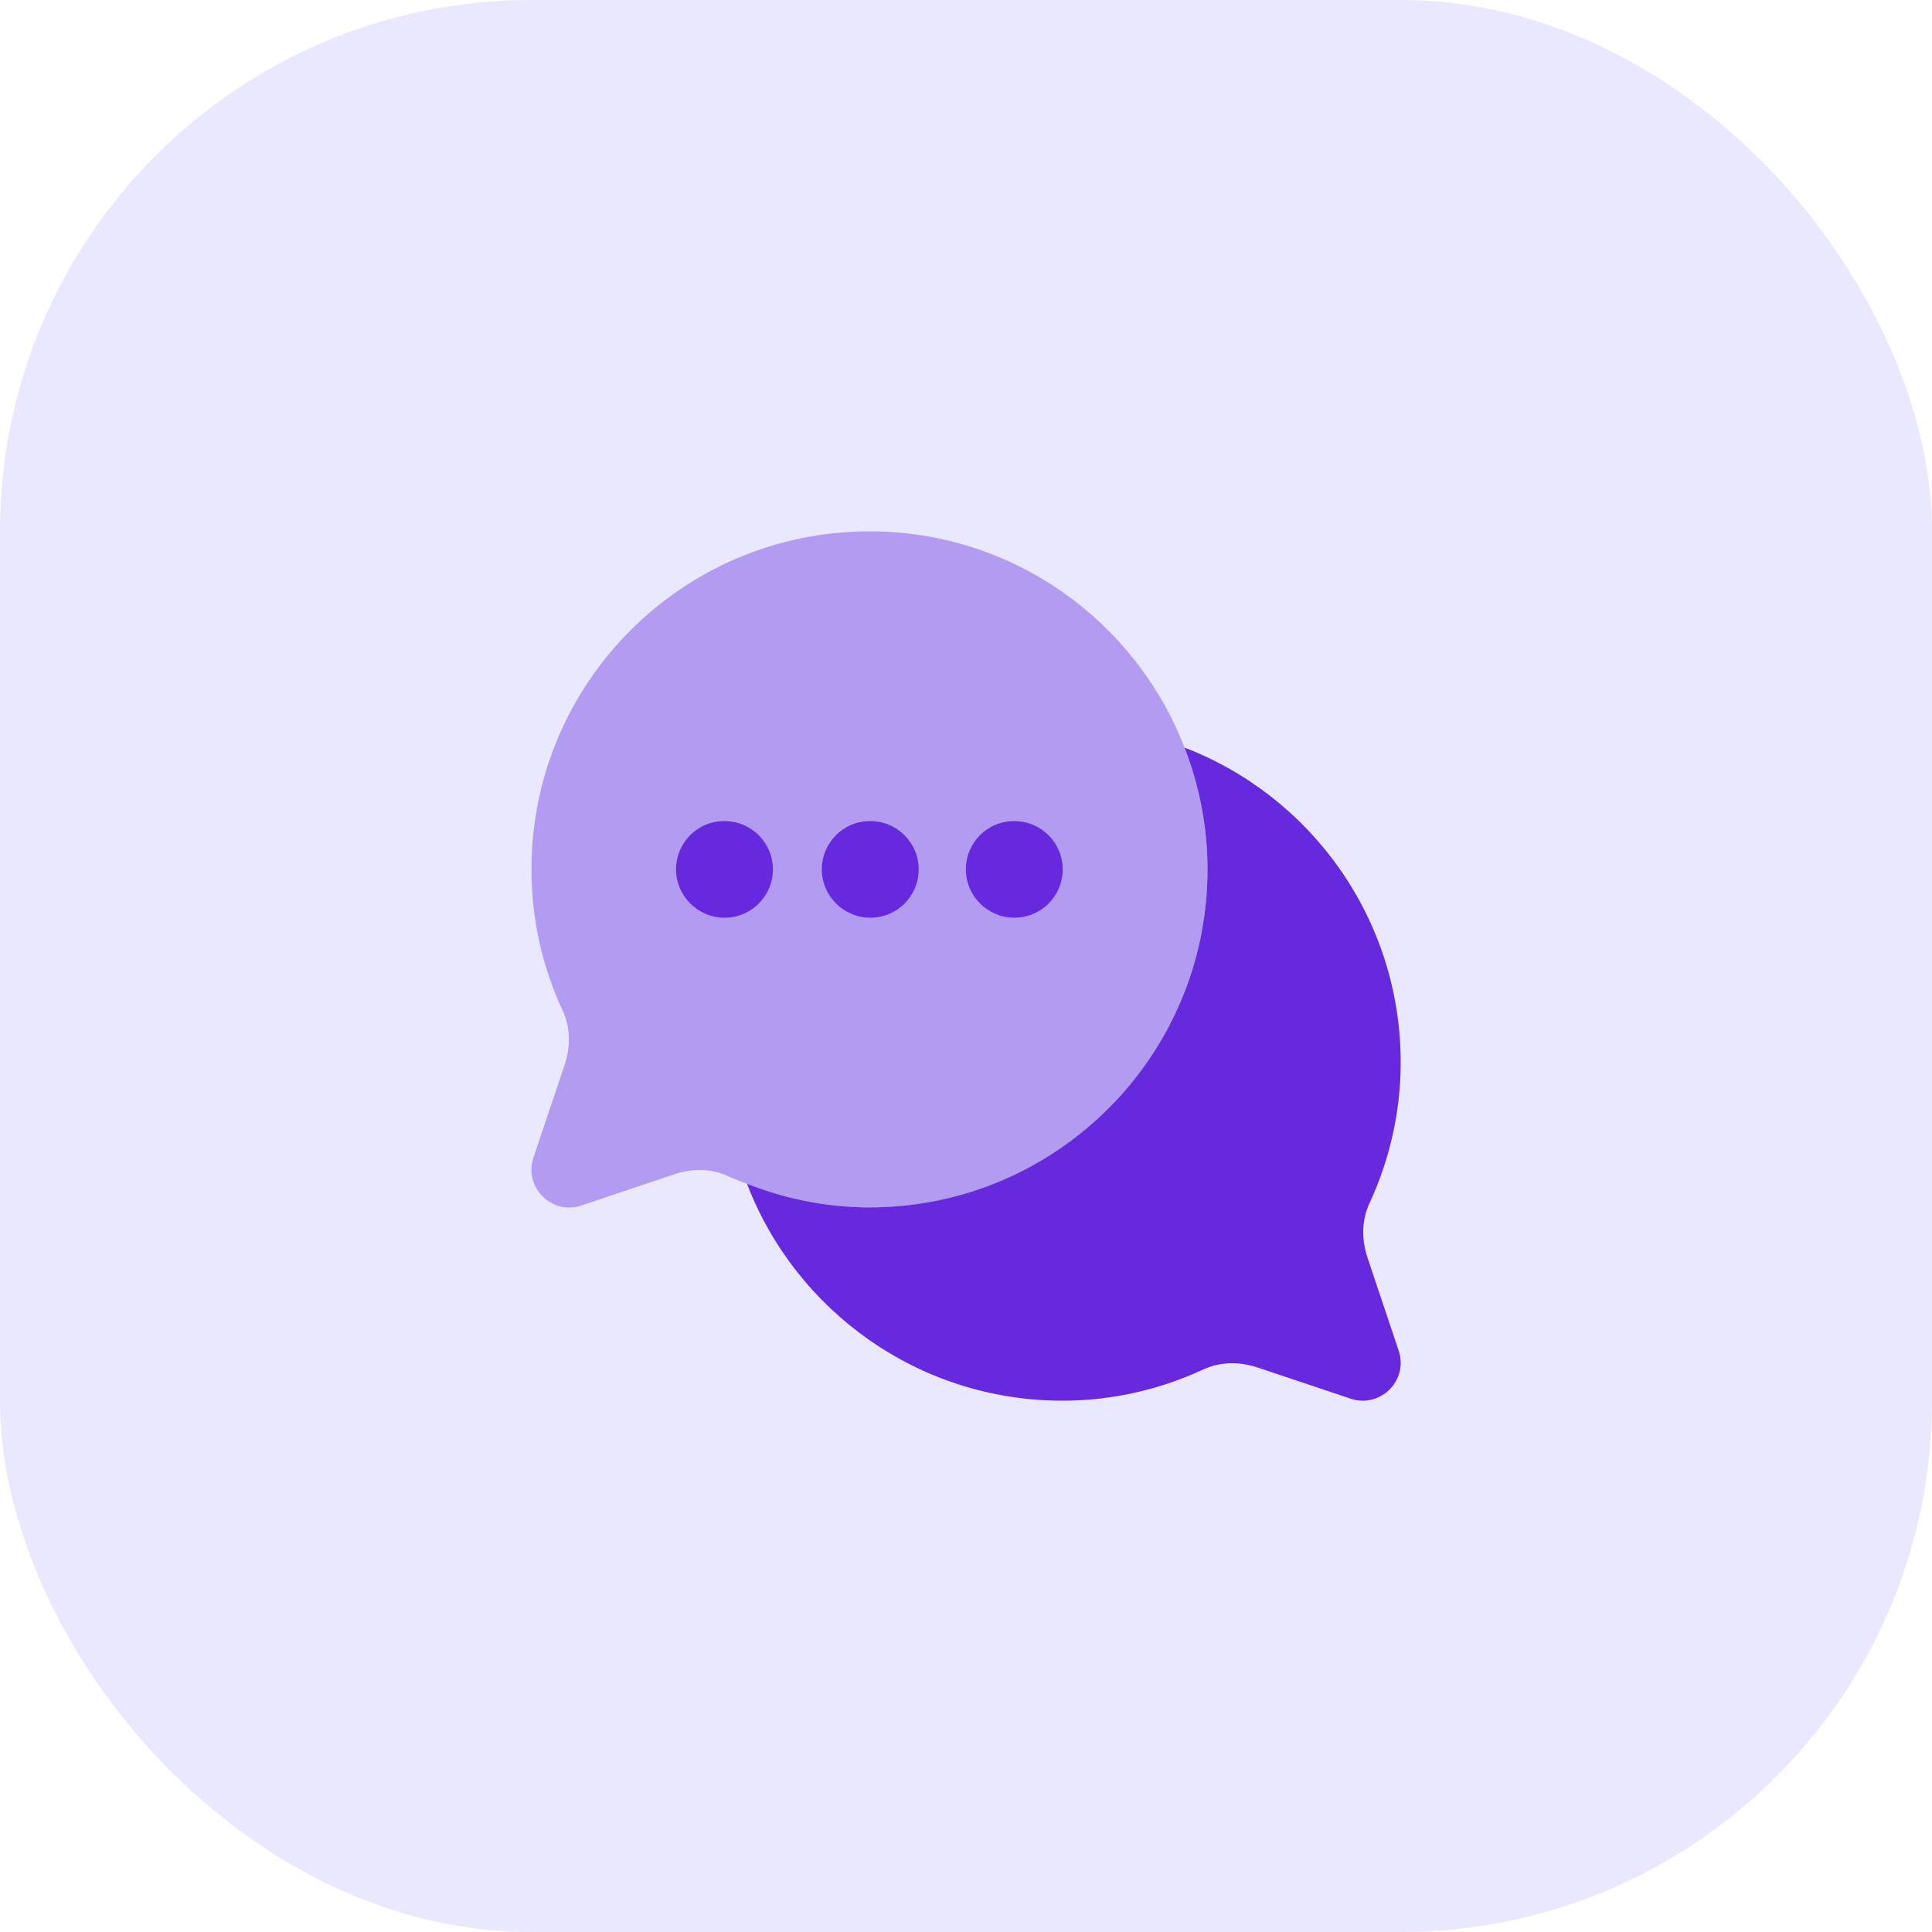 <?xml version="1.0" encoding="UTF-8"?> <svg xmlns="http://www.w3.org/2000/svg" width="40" height="40" viewBox="0 0 40 40" fill="none"><rect width="40" height="40" rx="11" fill="#E9E8FF"></rect><path d="M28.31 26.03C28.19 25.66 28.19 25.27 28.35 24.92C28.76 24.04 29 23.04 29 22C29 19.03 27.15 16.49 24.53 15.48L24.527 15.484C24.829 16.266 25 17.112 25 17.999C25 21.864 21.866 24.998 18.001 24.998C17.111 24.998 16.26 24.819 15.477 24.513L15.47 24.52C16.48 27.14 19.02 29 22 29C23.04 29 24.04 28.76 24.92 28.35C25.27 28.19 25.66 28.19 26.03 28.31L27.97 28.96C28.58 29.16 29.16 28.58 28.96 27.97L28.31 26.03Z" fill="#6629DE"></path><path opacity="0.4" d="M25 17.999C25 17.111 24.828 16.265 24.527 15.484C23.516 12.863 20.979 11.001 18.002 11.001C14.137 11.001 11.003 14.135 11.003 18C11.003 19.042 11.236 20.037 11.649 20.924C11.812 21.266 11.812 21.663 11.696 22.028L11.043 23.972C10.841 24.579 11.424 25.162 12.031 24.96L13.975 24.307C14.34 24.19 14.737 24.19 15.079 24.354C15.209 24.414 15.345 24.462 15.479 24.515C16.262 24.821 17.113 25 18.003 25C21.866 24.998 25 21.864 25 17.999Z" fill="#6629DE"></path><path d="M21.002 19C20.45 19 19.997 18.552 19.997 18C19.997 17.448 20.44 17 20.992 17H21.002C21.555 17 22.002 17.448 22.002 18C22.002 18.552 21.555 19 21.002 19ZM19.02 18C19.02 17.448 18.573 17 18.02 17H18.01C17.458 17 17.015 17.448 17.015 18C17.015 18.552 17.468 19 18.02 19C18.572 19 19.02 18.552 19.02 18ZM16.002 18C16.002 17.448 15.555 17 15.002 17H14.992C14.44 17 13.997 17.448 13.997 18C13.997 18.552 14.45 19 15.002 19C15.555 19 16.002 18.552 16.002 18Z" fill="#6629DE"></path></svg> 